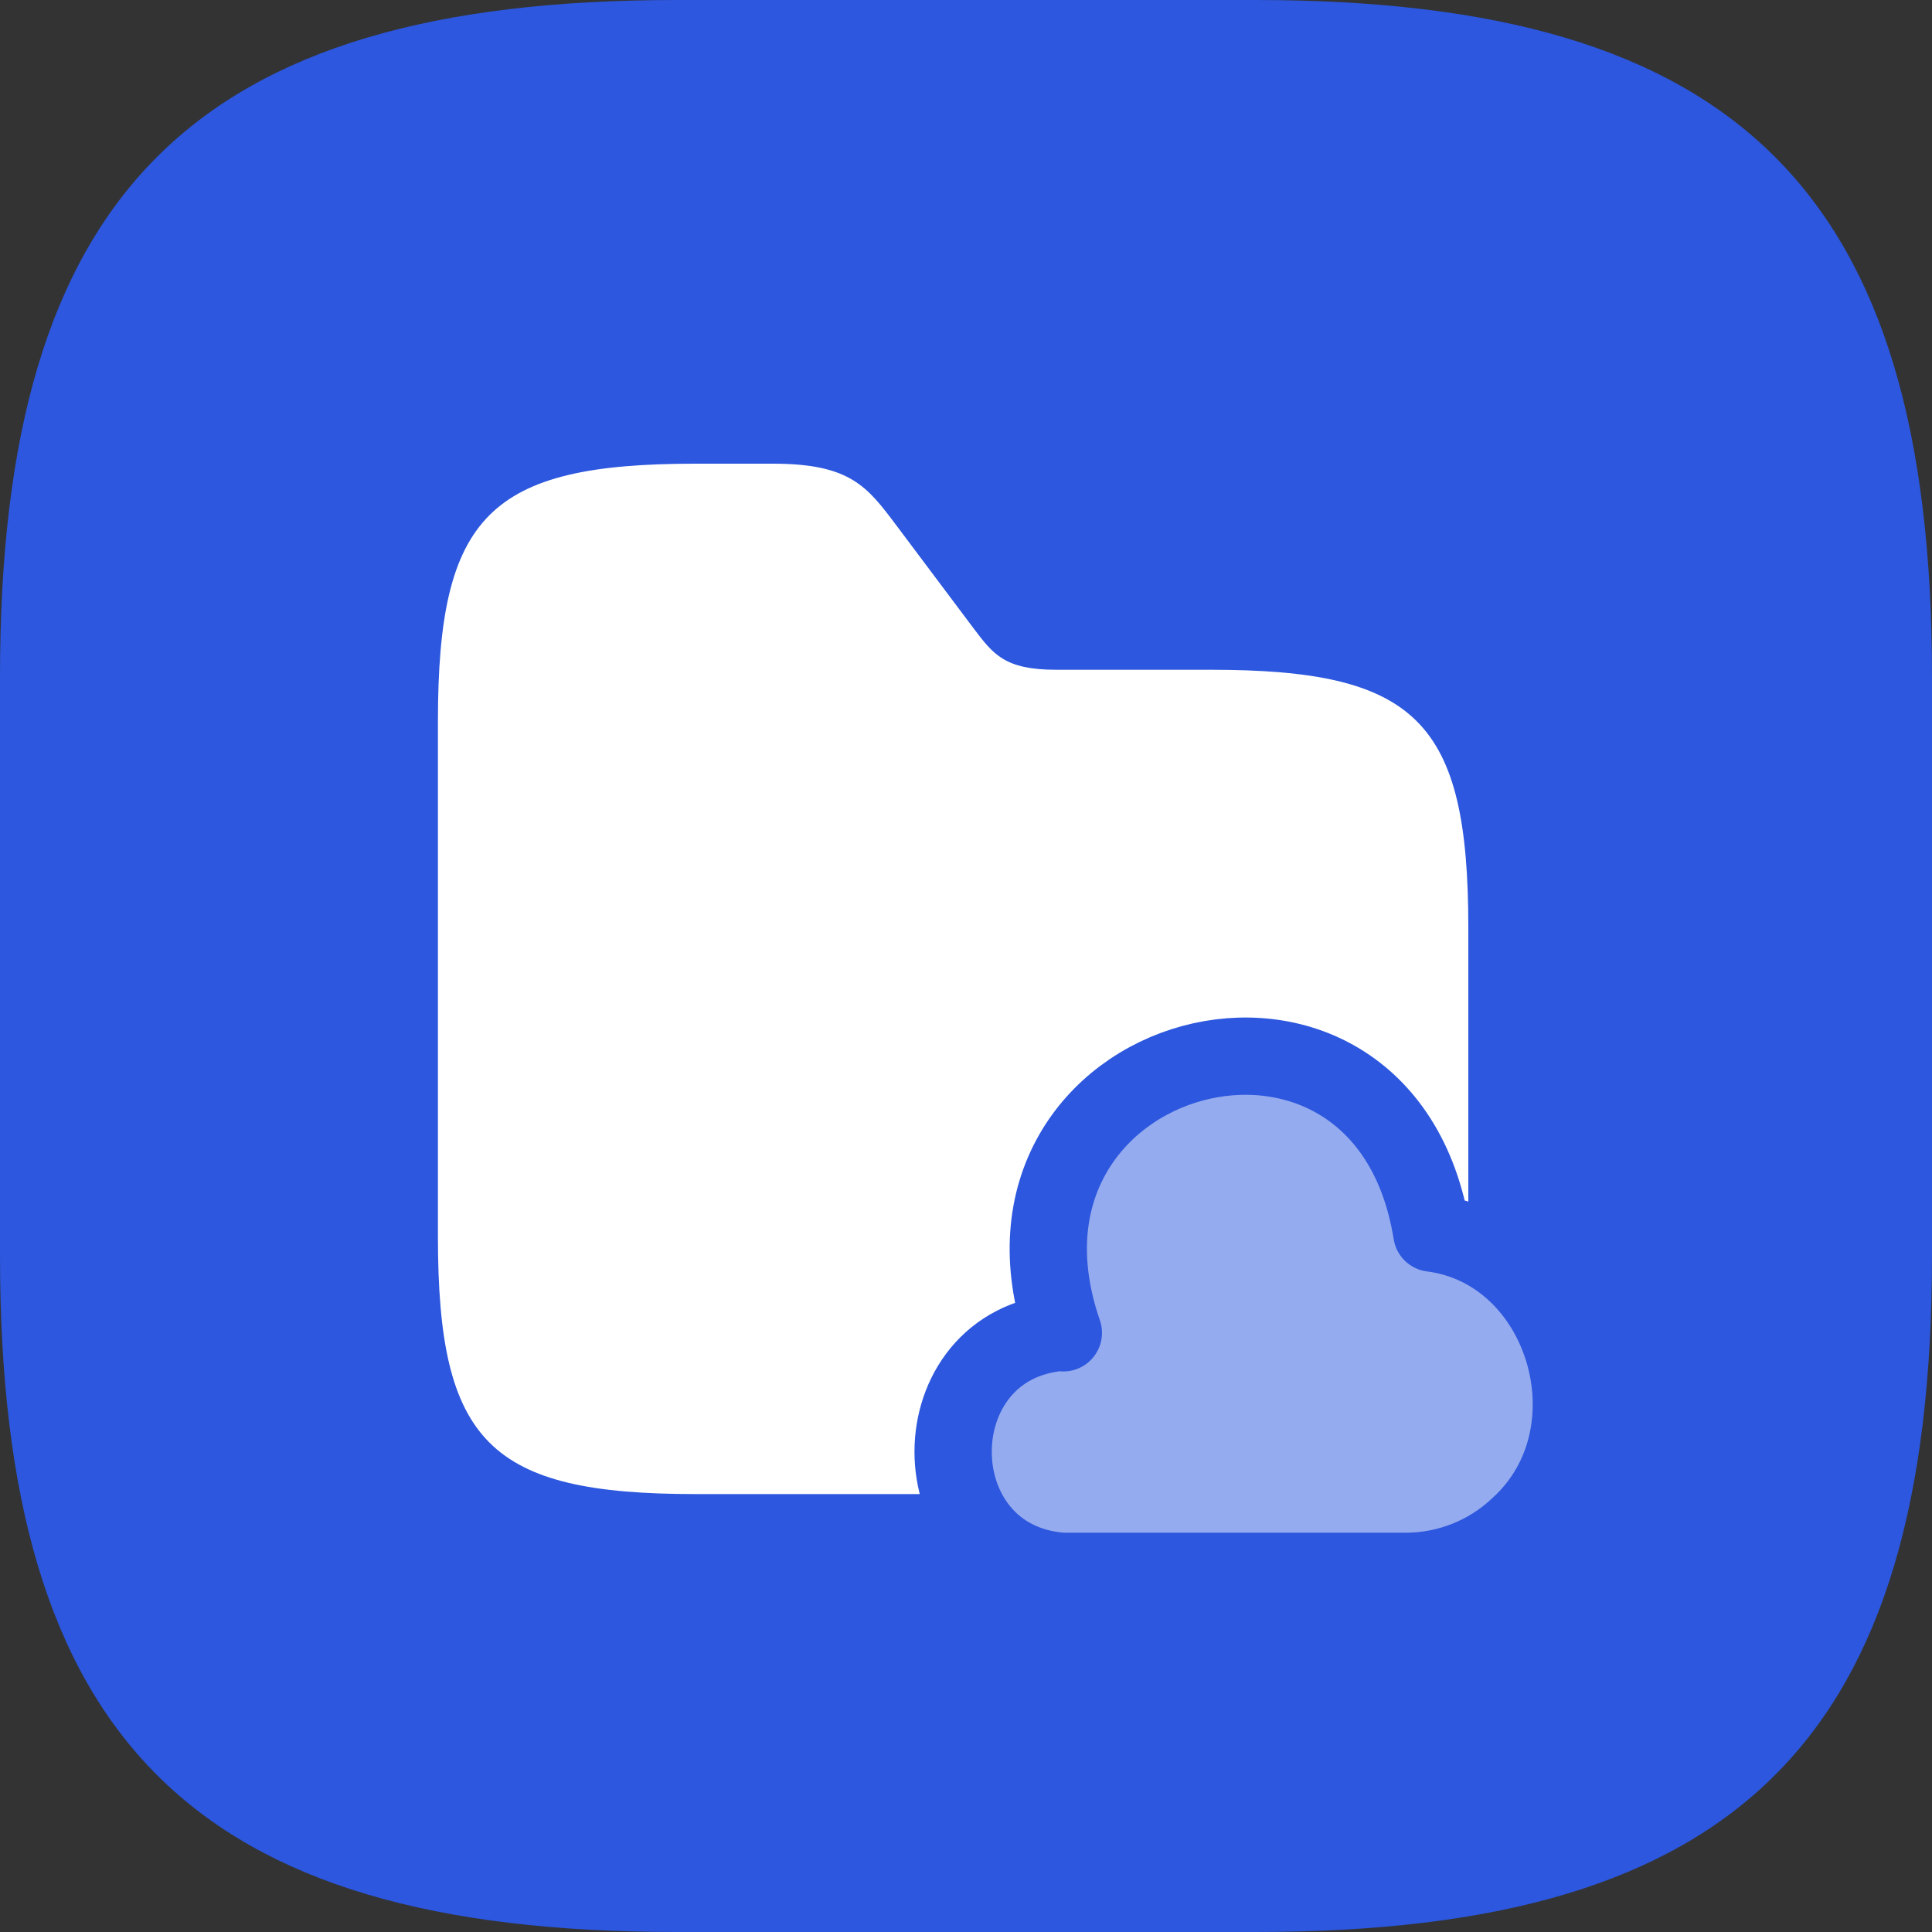 <svg width="75" height="75" viewBox="0 0 75 75" fill="none" xmlns="http://www.w3.org/2000/svg">
<rect x="0" y="0" width="75" height="75" fill="#333333" stroke="none"/>
<g clip-path="url(#clip0_14361_102221)">
<path d="M26.25 75H48.75C67.5 75 75 67.5 75 48.75V26.25C75 7.5 67.5 0 48.75 0H26.25C7.5 0 0 7.5 0 26.25V48.75C0 67.5 7.5 75 26.25 75Z" fill="#2C57DE"/>
<path d="M45 58H27C19 58 17 56 17 48V28C17 20 19 18 27 18H30C33 18 33.66 18.88 34.8 20.4L37.8 24.4C38.56 25.4 39 26 41 26H47C55 26 57 28 57 36V51" fill="white"/>
<path d="M41.23 51.716C35.59 52.138 35.59 60.578 41.23 61H54.576C56.184 61 57.769 60.379 58.945 59.262C62.905 55.688 60.793 48.538 55.584 47.868C53.712 36.225 37.438 40.644 41.279 51.74" fill="#95ABEF"/>
<path d="M41.23 51.716C35.59 52.138 35.59 60.578 41.23 61H54.576C56.184 61 57.769 60.379 58.945 59.262C62.905 55.688 60.793 48.538 55.584 47.868C53.712 36.225 37.438 40.644 41.279 51.74" stroke="#2C57DE" stroke-width="3" stroke-linecap="round" stroke-linejoin="round"/>
</g>
<defs>
<clipPath id="clip0_14361_102221">
<rect width="75" height="75" fill="white"/>
</clipPath>
</defs>
</svg>
